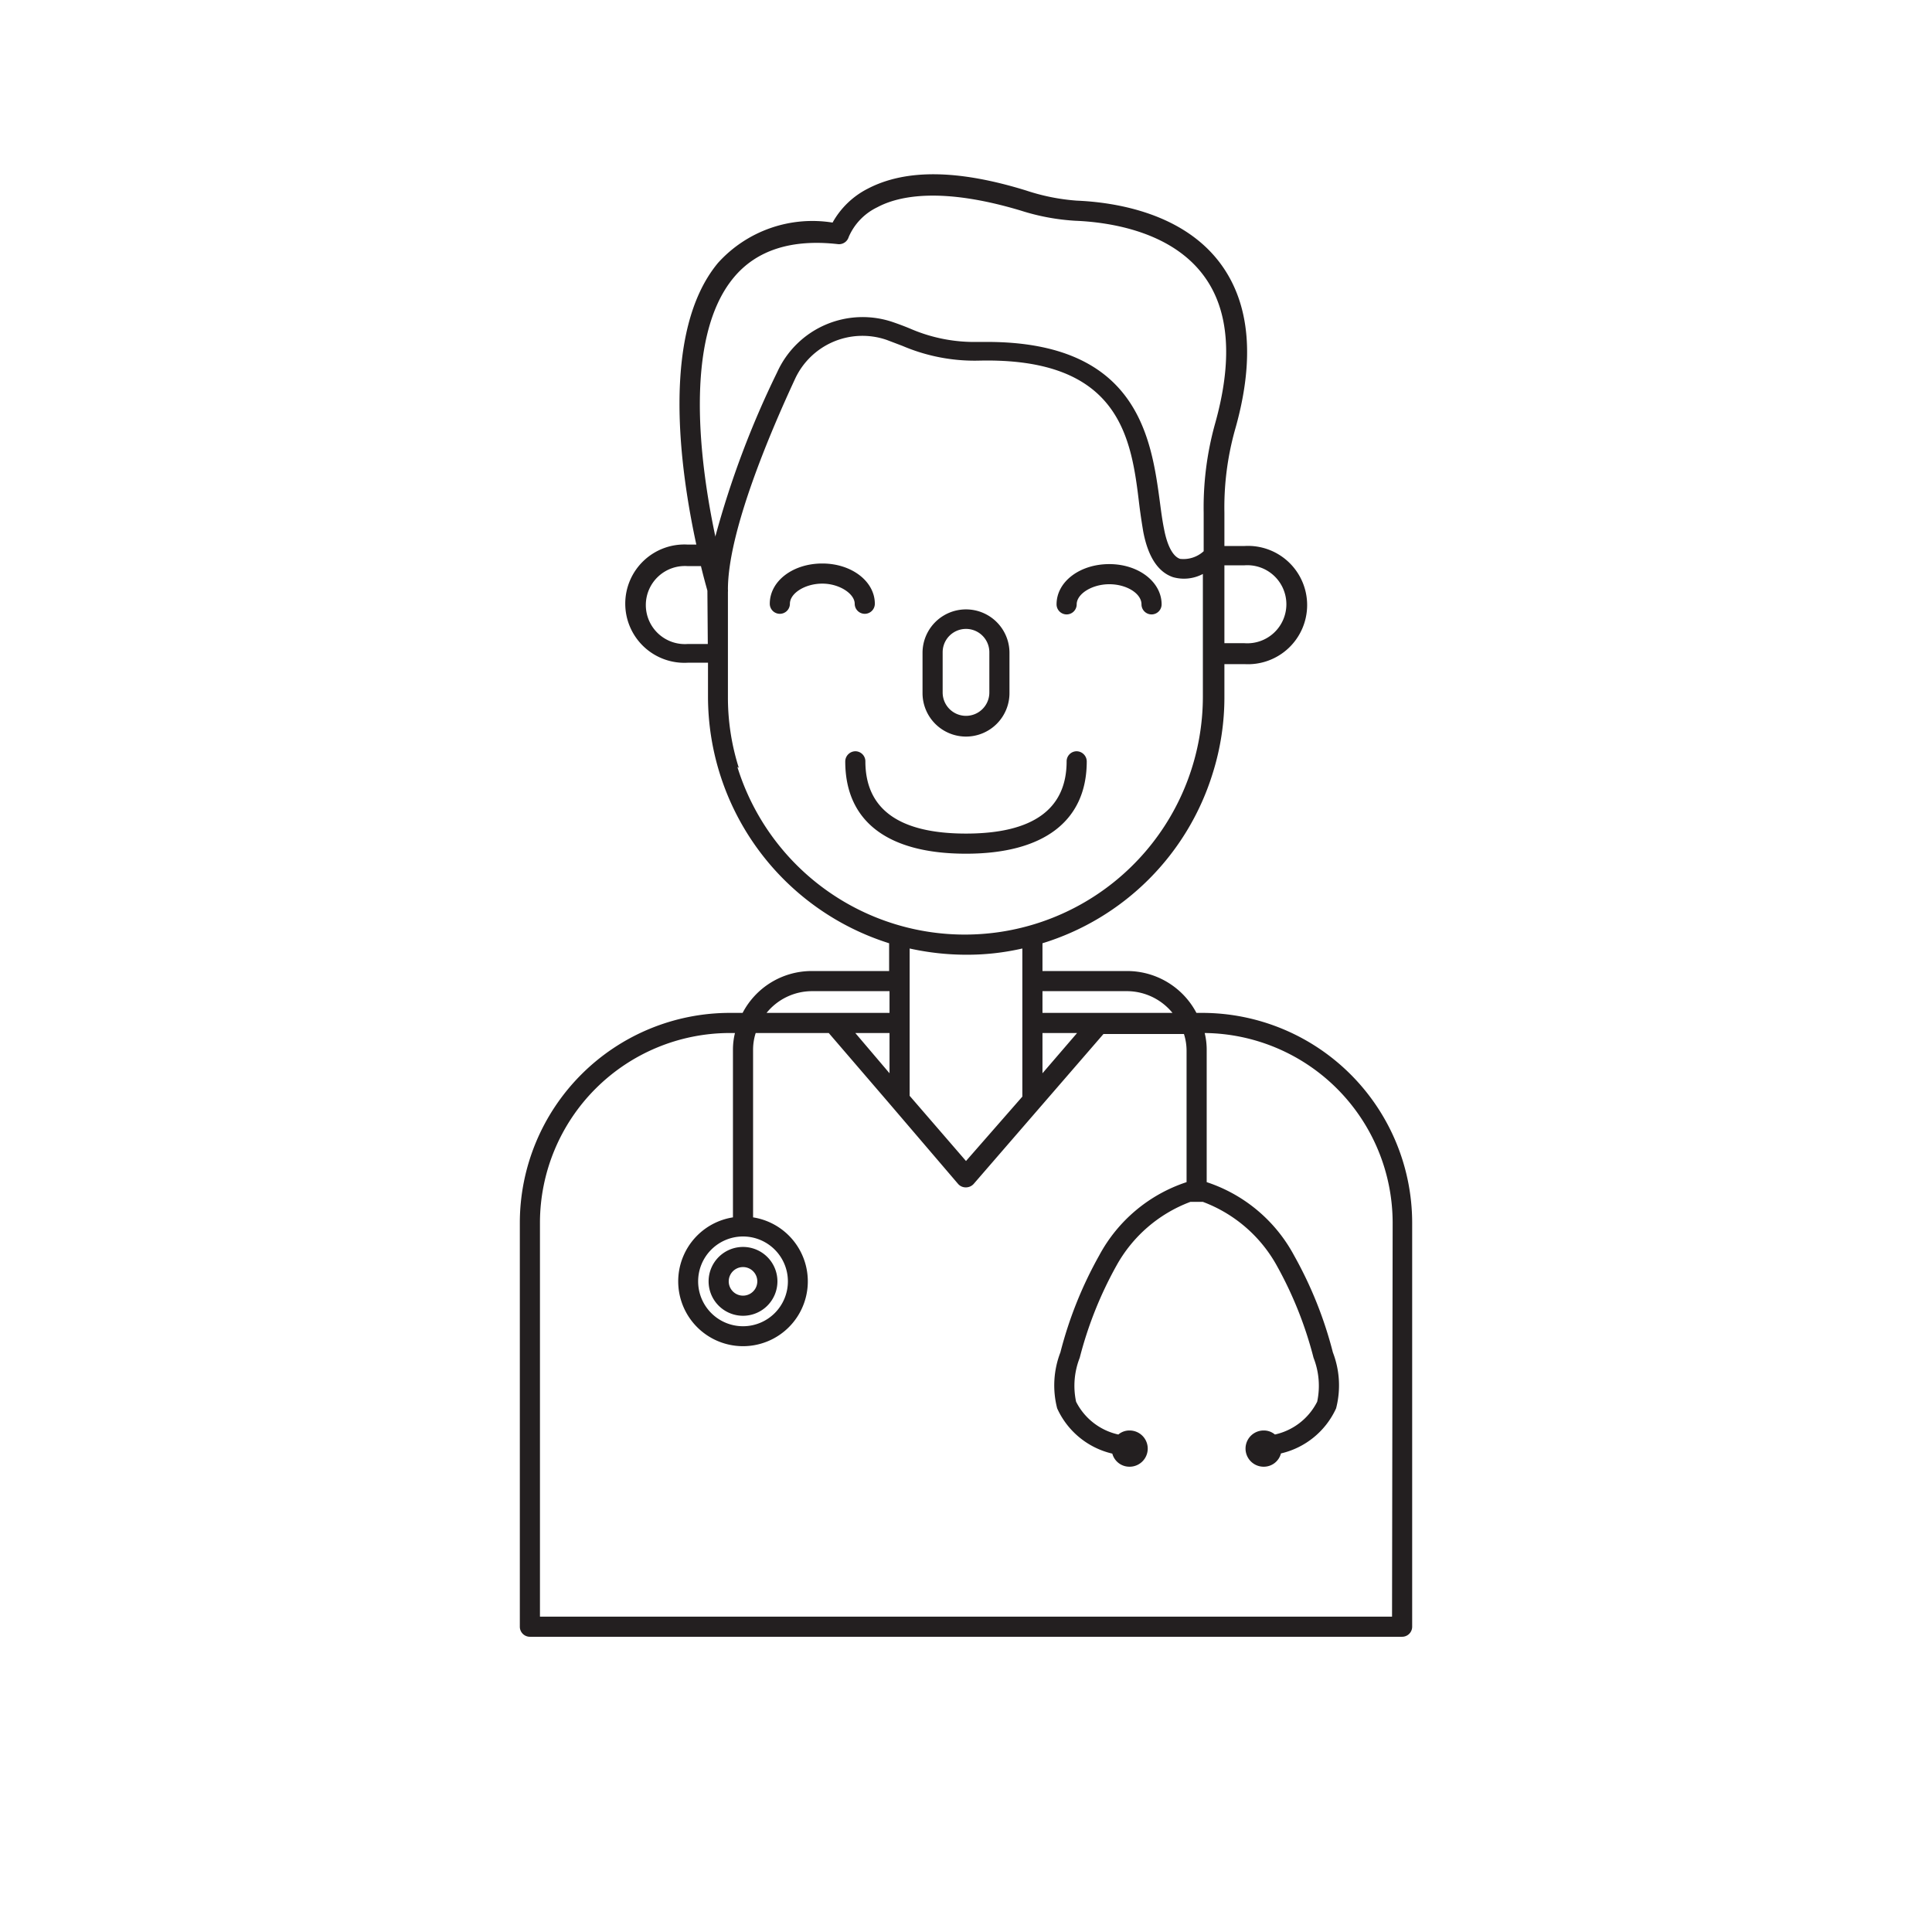 <?xml version="1.0" ?><!-- Скачано с сайта svg4.ru / Downloaded from svg4.ru -->
<svg width="800px" height="800px" viewBox="0 0 96 96" data-name="Your Icons" id="Your_Icons" xmlns="http://www.w3.org/2000/svg"><defs><style>.cls-1{fill:#231f20;}</style></defs><title/><path class="cls-1" d="M59.74,50.33h-.29A3.89,3.89,0,0,0,56,48.25H51.8V46.87a12.78,12.78,0,0,0,8.46-8.45,12.54,12.54,0,0,0,.58-3.82V33h1a2.94,2.94,0,1,0,0-5.87h-1l0-1.65a14.31,14.31,0,0,1,.52-4.1c1-3.48.76-6.24-.67-8.22-1.87-2.59-5.3-3.11-7.18-3.19A10.32,10.32,0,0,1,51,9.47c-3.39-1.05-6-1.08-7.89-.09a4.15,4.15,0,0,0-1.74,1.68,6.32,6.32,0,0,0-5.69,2c-2.88,3.46-1.87,10.36-1.08,14h-.42a2.94,2.94,0,1,0,0,5.87h1V34.6a12.86,12.86,0,0,0,9,12.27v1.38H40.35a3.87,3.87,0,0,0-3.45,2.08h-.64A10.44,10.44,0,0,0,25.83,60.75V80.83a.5.5,0,0,0,.5.5H69.67a.5.5,0,0,0,.5-.5V60.75A10.44,10.44,0,0,0,59.74,50.33Zm1.1-22.24h1a1.94,1.94,0,1,1,0,3.87h-1ZM56,49.25a2.93,2.93,0,0,1,2.26,1.08H51.8V49.25Zm-2.48,2.08-1.72,2v-2ZM35.17,32h-1a1.94,1.94,0,1,1,0-3.87h.66c.14.58.26,1,.32,1.22Zm.38-5.32c-.75-3.52-1.62-9.85.91-12.89,1.13-1.36,2.87-1.92,5.17-1.66a.5.5,0,0,0,.54-.35,2.92,2.92,0,0,1,1.42-1.48c1.1-.59,3.24-1,7.12.16a11,11,0,0,0,2.73.51c1.7.07,4.79.53,6.41,2.78,1.24,1.71,1.41,4.19.51,7.36a15.52,15.52,0,0,0-.55,4.38l0,1.9a1.49,1.49,0,0,1-1.17.38c-.35-.11-.64-.64-.8-1.49-.08-.39-.14-.83-.2-1.29-.43-3.22-1.09-8-8.6-8H48.6a8,8,0,0,1-3.35-.65c-.26-.11-.55-.22-.84-.32a4.66,4.66,0,0,0-5.79,2.47A45.69,45.69,0,0,0,35.55,26.64Zm1.16,11.47a11.54,11.54,0,0,1-.54-3.51V29.41a.5.5,0,0,0,0-.12c0-2.87,2.09-7.78,3.33-10.45a3.69,3.69,0,0,1,4.56-1.95l.79.3a9.12,9.12,0,0,0,3.76.73c7.09-.18,7.61,3.89,8,7.16.06.48.13.94.2,1.35.24,1.25.74,2,1.48,2.25a2,2,0,0,0,1.48-.16V34.6a11.83,11.83,0,0,1-23.13,3.51Zm14.09,9v7.34L48,57.69,45.2,54.45V47.13a13.08,13.08,0,0,0,2.81.31A12.24,12.24,0,0,0,50.8,47.13ZM40.35,49.25H44.2v1.08H38.09A2.91,2.91,0,0,1,40.35,49.25Zm3.85,2.08v2l-1.7-2ZM36.92,61.44a2.23,2.23,0,1,1-2.23,2.23A2.23,2.23,0,0,1,36.92,61.44ZM69.17,80.33H26.83V60.75a9.44,9.44,0,0,1,9.43-9.42h.26a3.47,3.47,0,0,0-.1.85v8.31a3.22,3.22,0,1,0,1,0V52.18a2.74,2.74,0,0,1,.13-.85h3.63l3,3.49h0l3.42,4A.5.5,0,0,0,48,59a.52.52,0,0,0,.38-.17l6.45-7.45h4a2.74,2.74,0,0,1,.13.85v6.51a7.63,7.63,0,0,0-4.34,3.64,19.92,19.92,0,0,0-1.93,4.82,4.56,4.56,0,0,0-.16,2.78,4,4,0,0,0,2.74,2.25.88.88,0,0,0,.86.65.9.9,0,1,0,0-1.8.85.85,0,0,0-.56.2,3.1,3.1,0,0,1-2.1-1.63,3.8,3.8,0,0,1,.18-2.18,19.19,19.19,0,0,1,1.82-4.57,7,7,0,0,1,3.68-3.18h.62a7,7,0,0,1,3.68,3.18,19.19,19.19,0,0,1,1.82,4.57,3.8,3.8,0,0,1,.18,2.18,3.1,3.1,0,0,1-2.1,1.63.85.85,0,0,0-.56-.2.9.9,0,0,0,0,1.8.88.88,0,0,0,.86-.66,4,4,0,0,0,2.74-2.24,4.56,4.56,0,0,0-.16-2.78,19.92,19.92,0,0,0-1.93-4.82,7.63,7.63,0,0,0-4.34-3.64V52.18a3.47,3.47,0,0,0-.1-.85,9.44,9.44,0,0,1,9.34,9.42Z"/><path class="cls-1" d="M42.47,30a.5.5,0,0,0,.5.5.5.5,0,0,0,.5-.5c0-1.11-1.15-2-2.61-2s-2.61.87-2.61,2a.5.5,0,0,0,.5.5.5.5,0,0,0,.5-.5c0-.52.75-1,1.61-1S42.47,29.51,42.47,30Z"/><path class="cls-1" d="M53,30.53a.5.5,0,0,0,.5-.5c0-.52.76-1,1.62-1s1.6.46,1.6,1a.5.5,0,0,0,.5.5.5.5,0,0,0,.5-.5c0-1.11-1.14-2-2.6-2s-2.62.87-2.62,2A.5.5,0,0,0,53,30.53Z"/><path class="cls-1" d="M54,37.83a.51.51,0,0,0-.5-.5.5.5,0,0,0-.5.5c0,2.38-1.68,3.59-5,3.59s-5-1.21-5-3.59a.5.5,0,0,0-.5-.5.51.51,0,0,0-.5.5c0,3,2.13,4.59,6,4.59S54,40.79,54,37.83Z"/><path class="cls-1" d="M48,36.6a2.16,2.16,0,0,0,2.16-2.16v-2a2.16,2.16,0,0,0-4.32,0v2A2.16,2.16,0,0,0,48,36.6Zm-1.16-4.19a1.16,1.16,0,0,1,2.32,0v2a1.16,1.16,0,0,1-2.32,0Z"/><path class="cls-1" d="M36.92,65.38a1.71,1.71,0,1,0-1.71-1.71A1.71,1.71,0,0,0,36.92,65.38Zm0-2.42a.71.71,0,0,1,0,1.42.71.71,0,1,1,0-1.42Z"/></svg>